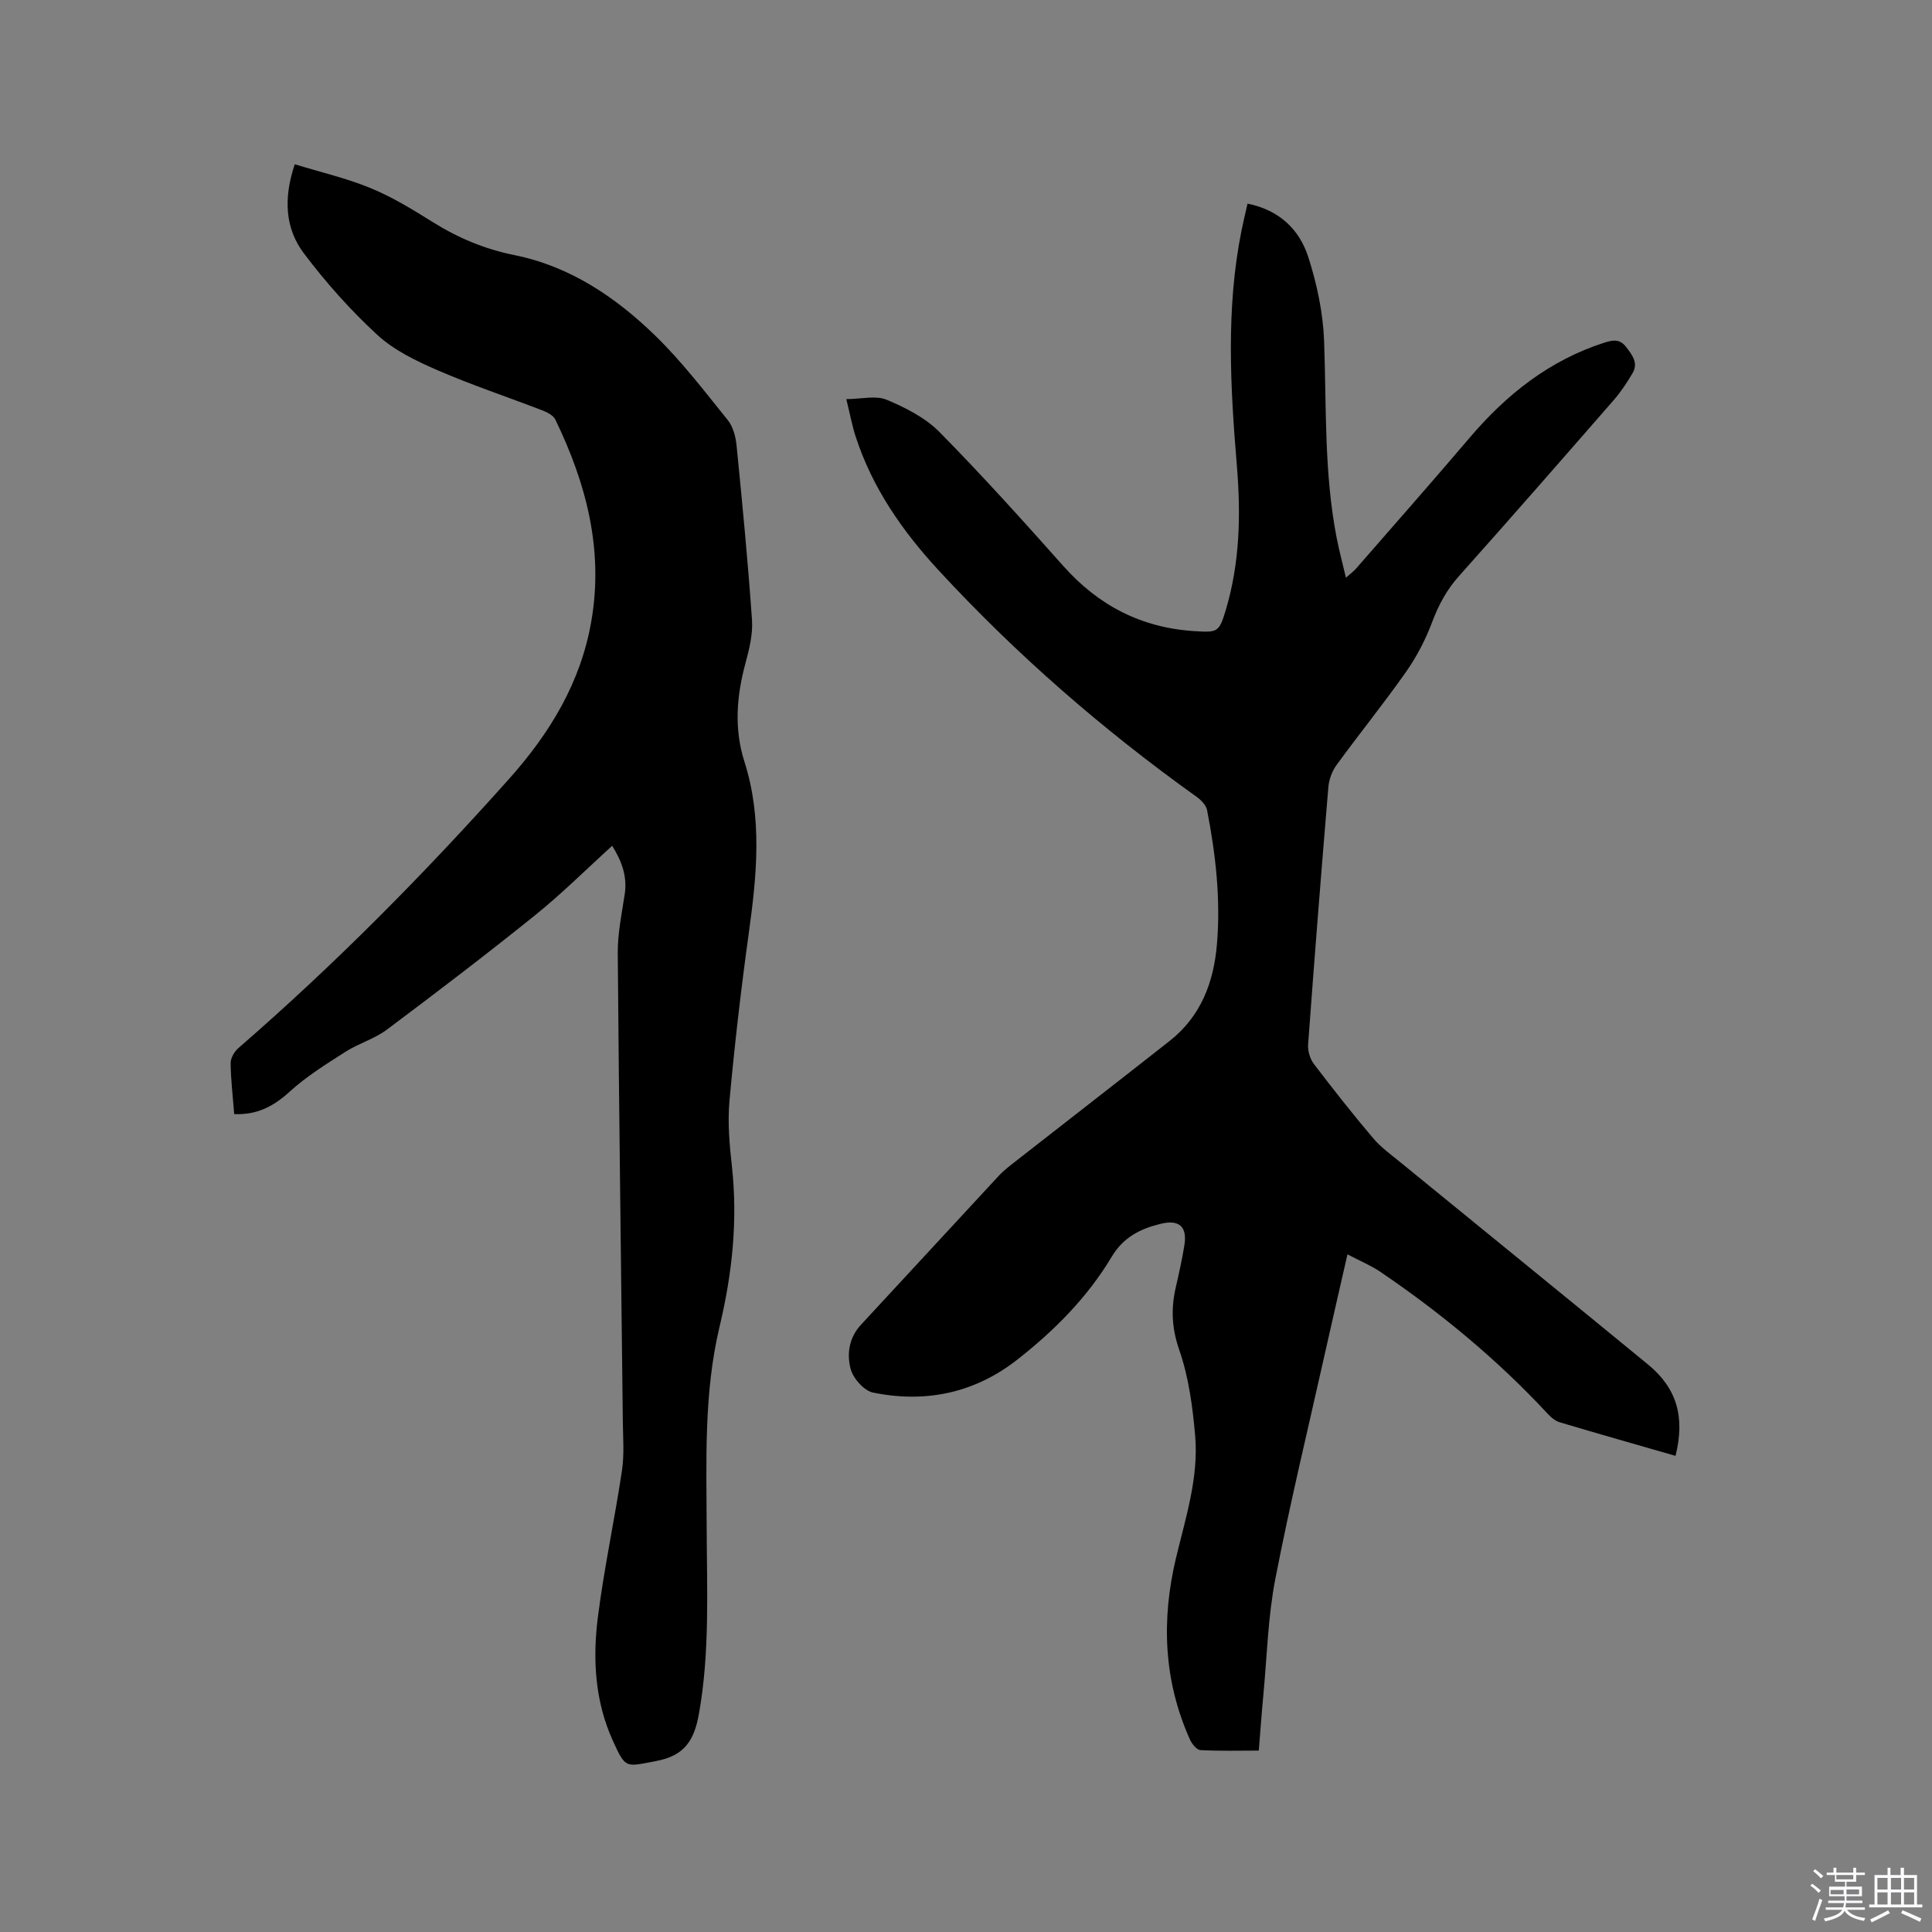 <svg enable-background="new 0 0 400 400" viewBox="0 0 400 400" xmlns="http://www.w3.org/2000/svg"><rect x="0" y="0" width="400" height="400" fill="#808080" stroke="none"/><path d="m374.8 390.4.4-.4c.7.5 1.3 1 1.8 1.4l-.5.5c-.5-.6-1.1-1.1-1.7-1.5zm1 7.3-.6-.3c.5-1.4 1.1-2.8 1.5-4.3.2.1.4.2.6.3-.5 1.3-1 2.8-1.5 4.3zm-.4-10.3.4-.4c.4.3 1 .8 1.7 1.4l-.5.5c-.4-.5-1-1-1.6-1.5zm2.5.3h1.7v-1h.6v1h3.5v-1h.6v1h1.8v.5h-1.8v1.4h-2v1h3.2v2h-3.2v.9h3.3v.5h-3.4c0 .3-.1.6-.1.9h4v.5h-3.7c.7.9 1.9 1.5 3.8 1.7-.1.2-.2.4-.3.6-2.1-.4-3.5-1.1-4-2.1-.4 1-1.8 1.7-4 2.2-.1-.2-.2-.4-.3-.6 2.1-.4 3.4-1 3.8-1.8h-3.4v-.5h3.6c.1-.3.1-.6.2-.9h-3.3v-.5h3.4c0-.3 0-.6 0-.9h-3.2v-2h3.3v-1h-2.1v-1.4h-1.7v-.5zm1.1 3.5v1h2.7c0-.3 0-.4 0-.4 0-.1 0-.2 0-.2 0-.1 0-.2 0-.3h-2.7zm1.2-3v.9h3.5v-.9zm4.7 3h-2.6v.6.4h2.6z" fill="#fbfafc"/><path d="m393.6 386.7h.6v1.5h2.7v6.1h1.1v.6h-11v-.6h1.1v-6.1h2.7v-1.5h.6v1.5h2.1v-1.5zm-2.7 8.8.4.6c-1.2.6-2.5 1.3-3.8 1.9-.1-.2-.2-.4-.3-.6 1.2-.6 2.5-1.2 3.7-1.9zm-2.2-6.7v2.4h2.1v-2.4zm0 3v2.5h2.1v-2.5zm2.8-3v2.4h2.1v-2.4zm0 3v2.5h2.1v-2.5zm6 6.1c-1.4-.7-2.7-1.3-3.9-1.8l.3-.6c1.5.6 2.7 1.2 3.9 1.7zm-1.2-9.1h-2.1v2.4h2.1zm-2.1 3v2.5h2.1v-2.5z" fill="#fbfafc"/><g fill="#010000"><path d="m346.9 301.42c-8.16-2.35-16.1-4.6-24-6.96-.93-.28-1.81-1.04-2.49-1.78-10.37-11.16-22.03-20.81-34.61-29.35-1.99-1.35-4.26-2.28-6.82-3.63-1.62 7.11-3.16 13.76-4.65 20.42-3.49 15.6-7.26 31.15-10.3 46.84-1.52 7.87-1.71 15.99-2.47 24.01-.35 3.68-.61 7.37-.94 11.47-4.11 0-8.1.12-12.08-.1-.78-.04-1.77-1.29-2.18-2.2-5.47-12.19-5.94-24.8-2.87-37.63 2-8.35 4.71-16.63 3.95-25.31-.52-5.96-1.33-12.07-3.28-17.68-1.56-4.5-1.75-8.56-.73-12.97.66-2.89 1.31-5.79 1.78-8.71.63-3.87-1.05-5.41-4.91-4.46-4.19 1.02-7.71 2.75-10.14 6.83-5 8.36-11.81 15.22-19.45 21.22-8.88 6.99-19.04 9.11-29.95 6.89-1.86-.38-4.12-2.92-4.64-4.88-.82-3.08-.37-6.47 2.13-9.16 9.53-10.26 18.99-20.57 28.52-30.83 1.14-1.23 2.52-2.25 3.85-3.29 10.51-8.23 21.07-16.4 31.56-24.66 6.43-5.06 9.1-12.09 9.77-19.96.8-9.36-.25-18.64-2.04-27.82-.21-1.05-1.29-2.13-2.25-2.81-19.39-13.86-37.28-29.43-53.43-46.94-7.44-8.07-13.66-17.03-17.09-27.63-.71-2.19-1.13-4.47-1.92-7.71 3.14-.01 6.1-.8 8.34.13 3.92 1.64 8.02 3.72 10.96 6.7 8.85 8.97 17.29 18.36 25.67 27.77 7.29 8.18 16.18 12.76 27.14 13.44 4.73.29 5.06.26 6.43-4.29 2.95-9.81 3.16-19.86 2.32-29.95-1.35-16.31-2.29-32.58.98-48.79.35-1.74.78-3.47 1.23-5.48 6.56 1.32 10.74 5.34 12.58 11.07 1.79 5.57 3.05 11.51 3.27 17.34.5 13.66-.03 27.37 2.62 40.88.51 2.58 1.19 5.13 1.9 8.16.93-.83 1.56-1.29 2.07-1.86 7.87-9.03 15.8-18.02 23.56-27.14 7.64-8.98 16.55-16.04 27.94-19.69 1.82-.58 3.2-.72 4.46.94s2.57 3.31 1.29 5.44c-1.13 1.9-2.36 3.78-3.8 5.45-10.66 12.23-21.34 24.45-32.14 36.55-2.53 2.83-4.19 5.94-5.52 9.47-1.35 3.6-3.17 7.13-5.37 10.27-4.63 6.59-9.71 12.86-14.45 19.37-.93 1.28-1.55 3.02-1.68 4.59-1.49 17.75-2.89 35.5-4.19 53.26-.1 1.31.39 2.95 1.18 4 3.98 5.23 8.05 10.4 12.3 15.41 1.62 1.91 3.74 3.42 5.7 5.03 17.08 13.95 34.2 27.85 51.24 41.84 5.93 4.91 7.65 10.82 5.65 18.88z"/><path d="m126.75 175.11c-5.45 4.94-10.47 9.96-15.97 14.38-10.06 8.1-20.33 15.93-30.66 23.67-2.59 1.94-5.91 2.88-8.66 4.64-3.97 2.54-8.04 5.07-11.5 8.23-3.33 3.03-6.76 4.84-11.47 4.63-.28-3.63-.7-7.09-.74-10.56-.01-1.04.77-2.38 1.61-3.11 19.98-17.33 38.51-36.09 56.11-55.81 8.4-9.42 14.75-19.87 16.95-32.52 2.58-14.84-1.04-28.58-7.45-41.8-.42-.87-1.68-1.51-2.7-1.9-7.21-2.78-14.56-5.22-21.64-8.29-4.4-1.91-8.98-4.1-12.46-7.29-5.57-5.12-10.69-10.87-15.25-16.92-3.87-5.13-4.29-11.32-1.89-18.45 5.37 1.65 10.71 2.88 15.71 4.94 4.47 1.84 8.69 4.42 12.81 7 5.26 3.3 10.81 5.63 16.92 6.86 11.51 2.31 20.93 8.67 29.14 16.63 5.51 5.35 10.23 11.54 15.07 17.54 1.1 1.37 1.64 3.45 1.82 5.26 1.19 12.02 2.36 24.05 3.19 36.1.21 2.98-.58 6.11-1.37 9.05-1.83 6.78-2.35 13.52-.2 20.29 3.75 11.76 2.56 23.58.91 35.5-1.6 11.54-2.94 23.13-4 34.73-.41 4.5.01 9.13.51 13.64 1.23 11.21.05 22.15-2.55 33.06-3.28 13.75-2.73 27.79-2.68 41.77.04 12.81.67 25.62-1.59 38.38-.98 5.54-2.96 8.75-8.9 9.85-6.29 1.17-6.25 1.71-8.93-4.2-3.72-8.18-4.21-16.89-3.11-25.57 1.29-10.17 3.47-20.22 4.99-30.36.5-3.31.22-6.76.18-10.14-.36-32.33-.8-64.66-1.05-96.99-.03-4.09.83-8.19 1.45-12.27.54-3.67-.63-6.78-2.6-9.97z"/></g></svg>